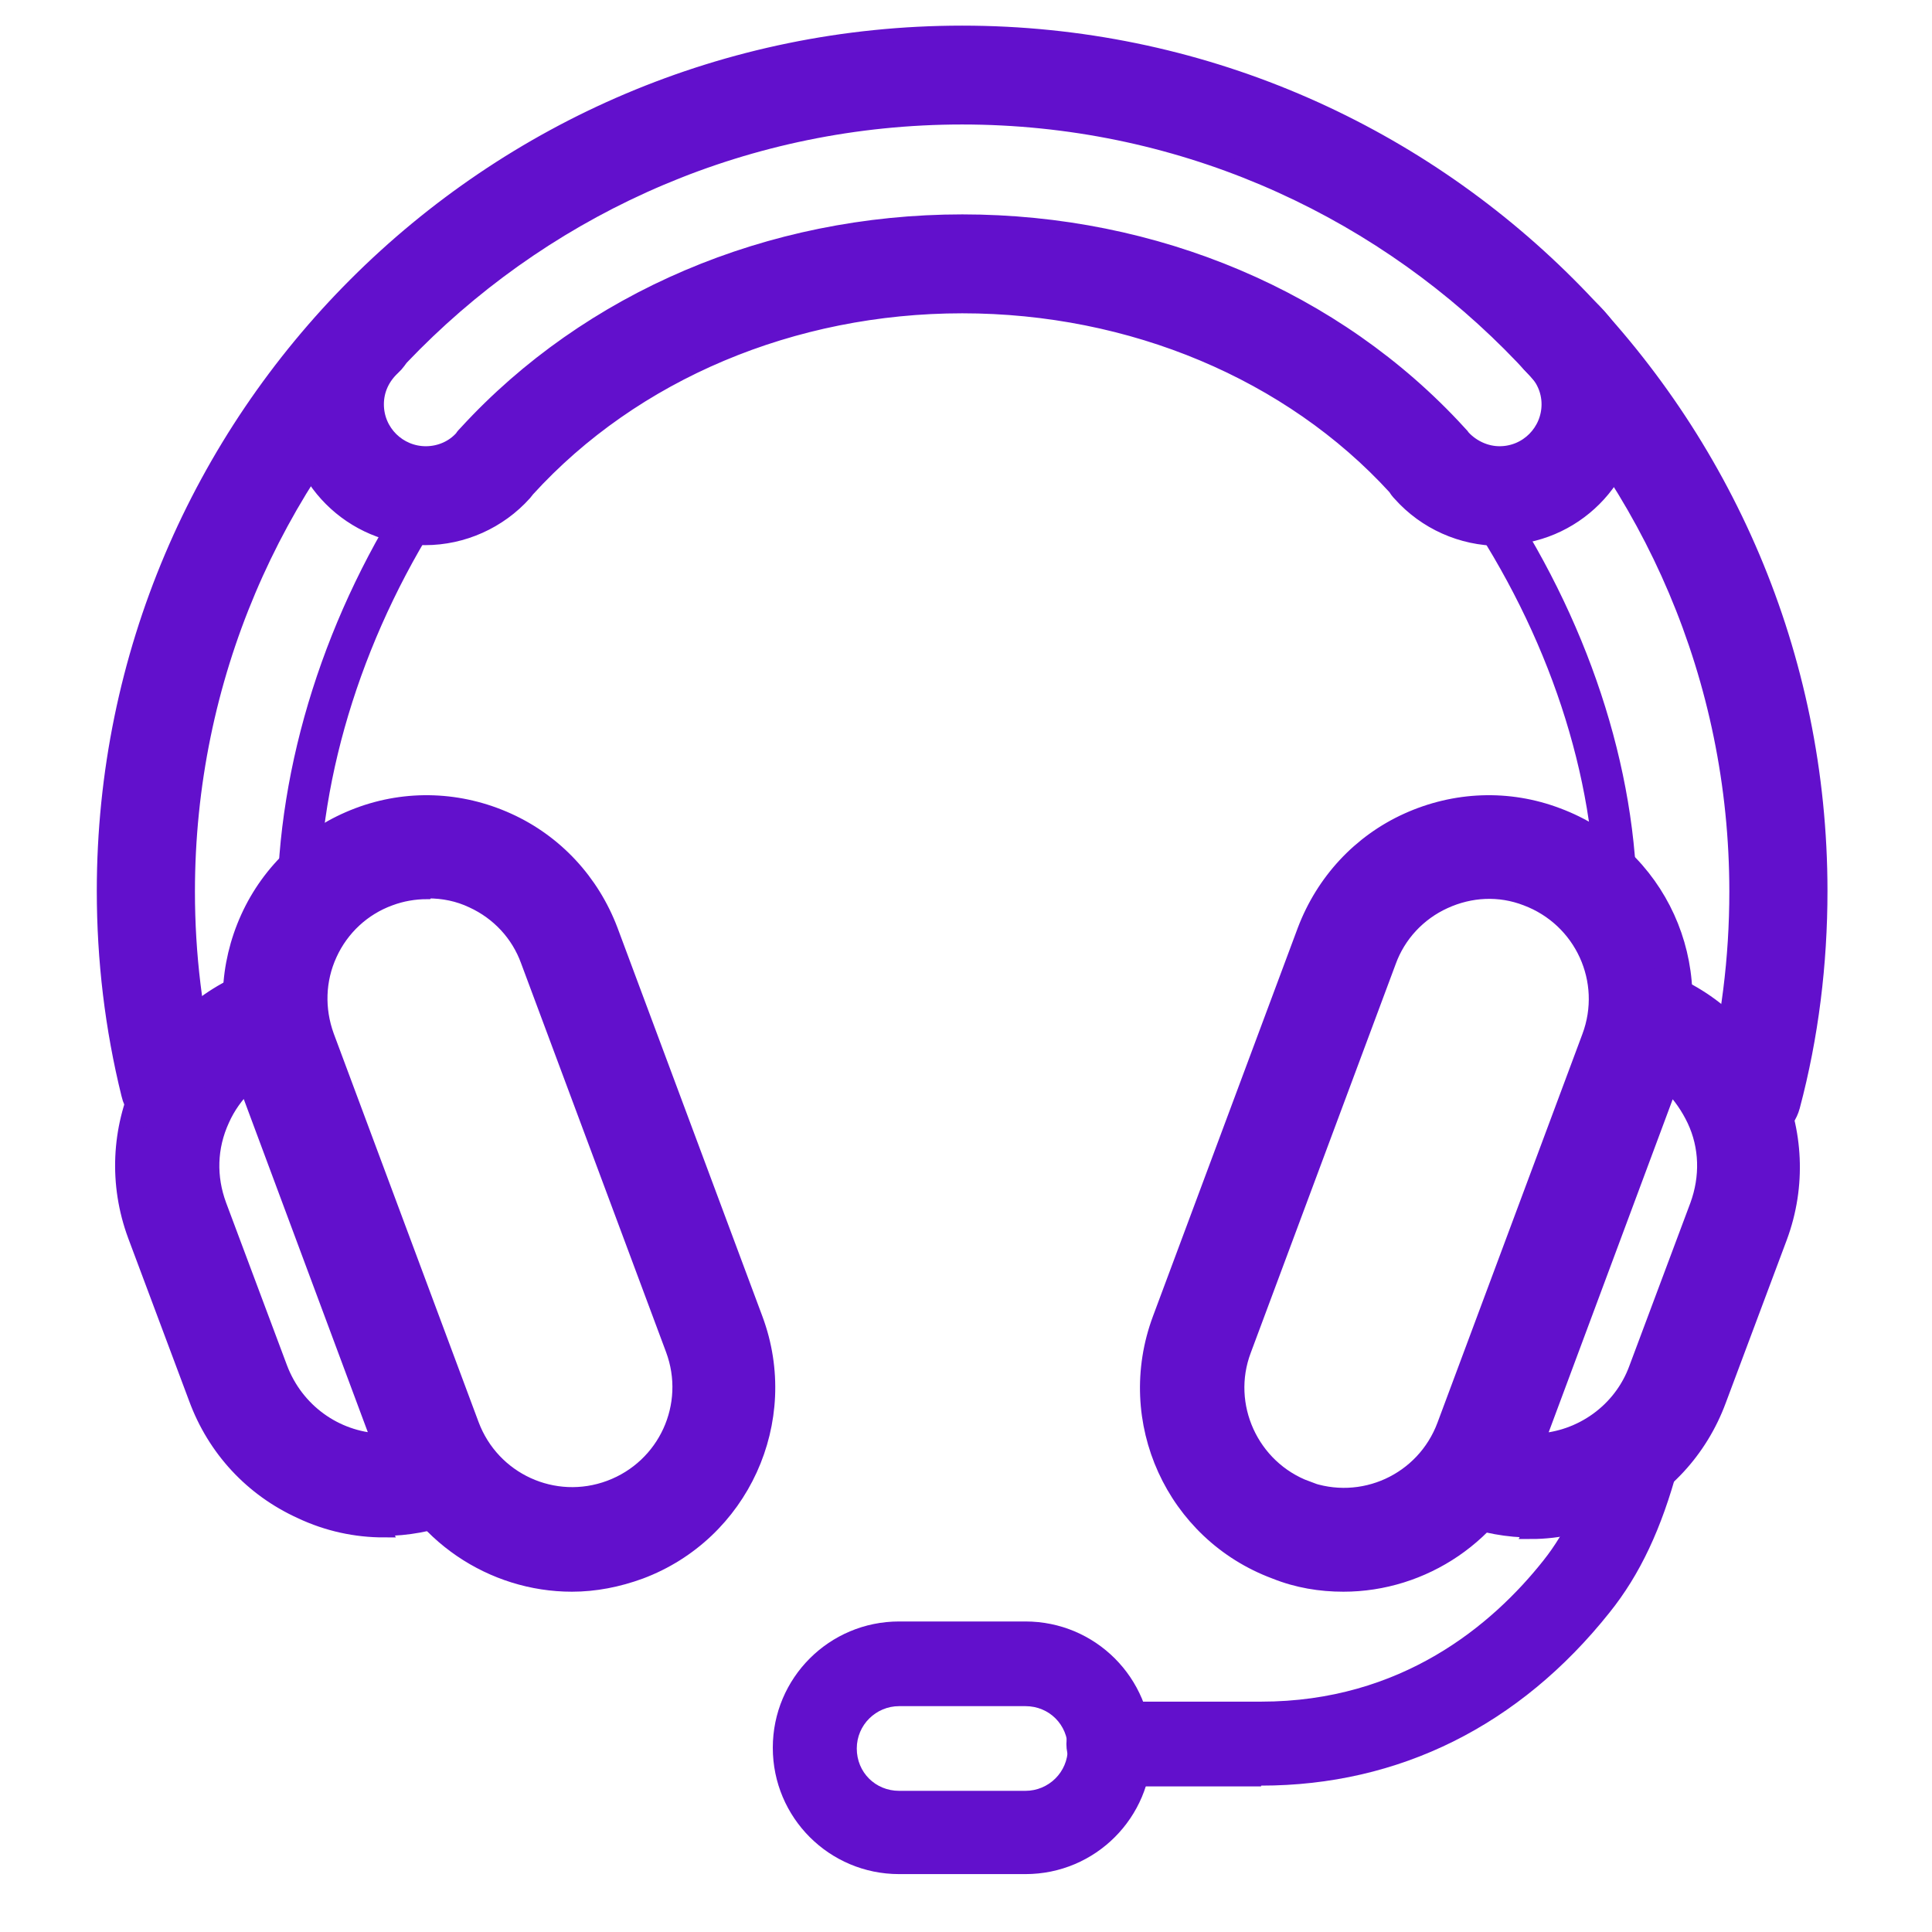 <svg xmlns="http://www.w3.org/2000/svg" width="30" height="30" viewBox="0 0 30 30" fill="none"><path d="M8.881 24.601C7.646 24.601 6.481 23.839 6.019 22.616L3.769 16.581C3.481 15.82 3.516 14.989 3.85 14.251C4.185 13.512 4.796 12.947 5.558 12.658C6.32 12.37 7.15 12.404 7.889 12.739C8.627 13.073 9.193 13.685 9.481 14.447L11.731 20.481C12.319 22.062 11.512 23.816 9.943 24.404C9.596 24.531 9.239 24.601 8.881 24.601ZM6.631 13.847C6.435 13.847 6.239 13.881 6.054 13.95C5.639 14.101 5.304 14.412 5.12 14.816C4.935 15.22 4.923 15.67 5.073 16.085L7.323 22.12C7.646 22.985 8.604 23.424 9.469 23.101C10.335 22.777 10.773 21.82 10.45 20.954L8.2 14.92C8.05 14.504 7.739 14.17 7.335 13.985C7.116 13.881 6.885 13.835 6.643 13.835L6.631 13.847Z" fill="#6210CC" stroke="#6210CC" stroke-width="0.23" stroke-miterlimit="10"></path><path d="M5.964 23.758C5.526 23.758 5.087 23.665 4.672 23.469C3.91 23.123 3.334 22.5 3.045 21.715L2.099 19.188C1.499 17.573 2.318 15.773 3.934 15.173C4.291 15.035 4.695 15.219 4.822 15.577L7.464 22.65C7.534 22.823 7.522 23.008 7.441 23.181C7.36 23.342 7.222 23.481 7.049 23.538C6.691 23.665 6.322 23.735 5.953 23.735L5.964 23.758ZM3.818 16.858C3.668 17.008 3.541 17.181 3.449 17.388C3.253 17.815 3.241 18.277 3.403 18.715L4.349 21.242C4.603 21.912 5.214 22.338 5.884 22.373L3.83 16.858H3.818Z" fill="#6210CC" stroke="#6210CC" stroke-width="0.23" stroke-miterlimit="10"></path><path d="M20.86 24.601C20.503 24.601 20.145 24.543 19.799 24.404C18.218 23.816 17.422 22.062 18.01 20.481L20.26 14.447C20.549 13.685 21.114 13.073 21.852 12.739C22.591 12.404 23.422 12.37 24.183 12.658C25.764 13.247 26.56 15.001 25.972 16.581L23.722 22.616C23.26 23.839 22.095 24.601 20.86 24.601ZM20.283 23.112C21.149 23.435 22.106 22.997 22.429 22.131L24.679 16.097C25.003 15.231 24.564 14.274 23.699 13.95C23.283 13.789 22.833 13.812 22.429 13.997C22.026 14.181 21.714 14.516 21.564 14.931L19.314 20.966C18.991 21.82 19.429 22.789 20.295 23.112H20.283Z" fill="#6210CC" stroke="#6210CC" stroke-width="0.23" stroke-miterlimit="10"></path><path d="M23.783 23.76C23.413 23.76 23.044 23.691 22.687 23.564C22.514 23.495 22.375 23.368 22.294 23.206C22.213 23.033 22.213 22.848 22.271 22.675L24.913 15.602C25.052 15.245 25.444 15.06 25.802 15.198C27.417 15.798 28.237 17.598 27.637 19.214L26.691 21.741C26.402 22.525 25.825 23.148 25.064 23.495C24.648 23.679 24.21 23.783 23.771 23.783L23.783 23.76ZM25.929 16.86L23.875 22.375C24.544 22.341 25.167 21.914 25.41 21.245L26.356 18.718C26.517 18.279 26.506 17.806 26.31 17.391C26.217 17.195 26.09 17.01 25.94 16.86H25.929Z" fill="#6210CC" stroke="#6210CC" stroke-width="0.23" stroke-miterlimit="10"></path><path d="M27.217 17.689C27.217 17.689 27.113 17.689 27.056 17.666C26.709 17.573 26.502 17.215 26.582 16.869C26.836 15.889 26.963 14.873 26.963 13.846C26.963 7.212 21.575 1.823 14.94 1.823C8.306 1.823 2.917 7.212 2.917 13.846C2.917 14.816 3.033 15.773 3.263 16.696C3.344 17.042 3.136 17.4 2.779 17.481C2.433 17.562 2.075 17.354 1.994 16.996C1.74 15.969 1.613 14.908 1.613 13.835C1.613 6.485 7.59 0.508 14.94 0.508C22.29 0.508 28.267 6.485 28.267 13.835C28.267 14.966 28.129 16.096 27.84 17.181C27.759 17.481 27.494 17.666 27.206 17.666L27.217 17.689Z" fill="#6210CC" stroke="#6210CC" stroke-width="0.22" stroke-miterlimit="10"></path><path d="M4.305 14.113C4.305 11.874 5.055 9.497 6.428 7.443C6.532 7.293 6.728 7.247 6.878 7.351C7.028 7.455 7.074 7.651 6.97 7.801C5.666 9.762 4.951 12.001 4.951 14.113" fill="#6210CC"></path><path d="M24.774 14.111C24.774 12.057 24.048 9.853 22.721 7.903C22.617 7.753 22.663 7.557 22.801 7.453C22.951 7.349 23.148 7.395 23.251 7.534C24.648 9.588 25.421 11.918 25.421 14.111" fill="#6210CC"></path><path d="M19.582 27.739H17.216C16.859 27.739 16.559 27.45 16.559 27.081C16.559 26.712 16.847 26.423 17.216 26.423H19.582C21.762 26.423 23.17 25.235 23.966 24.231C24.324 23.781 24.578 23.227 24.797 22.454C24.889 22.108 25.247 21.9 25.593 21.993C25.939 22.085 26.147 22.443 26.055 22.789C25.801 23.735 25.466 24.45 24.993 25.039C23.597 26.793 21.728 27.727 19.582 27.727V27.739Z" fill="#6210CC"></path><path d="M23.285 8.366C22.697 8.366 22.131 8.113 21.739 7.674C21.704 7.639 21.681 7.605 21.658 7.57C20.031 5.793 17.574 4.755 14.943 4.755C12.312 4.755 9.843 5.793 8.193 7.605L8.147 7.663C7.754 8.101 7.189 8.355 6.601 8.355C5.458 8.355 4.535 7.432 4.535 6.289C4.535 5.701 4.789 5.136 5.227 4.743C5.493 4.501 5.908 4.524 6.151 4.789C6.393 5.055 6.37 5.47 6.104 5.713C5.943 5.863 5.851 6.059 5.851 6.278C5.851 6.705 6.197 7.039 6.612 7.039C6.831 7.039 7.039 6.947 7.177 6.786C7.177 6.774 7.224 6.728 7.235 6.716C9.139 4.639 11.943 3.439 14.943 3.439C17.943 3.439 20.747 4.628 22.651 6.705L22.235 7.224L22.72 6.786C22.87 6.947 23.078 7.039 23.285 7.039C23.712 7.039 24.047 6.693 24.047 6.278C24.047 6.059 23.954 5.863 23.793 5.713C23.527 5.47 23.504 5.055 23.747 4.789C23.989 4.524 24.404 4.501 24.67 4.743C25.108 5.136 25.362 5.701 25.362 6.289C25.362 7.432 24.439 8.355 23.297 8.355L23.285 8.366Z" fill="#6210CC" stroke="#6210CC" stroke-width="0.22" stroke-miterlimit="10"></path><path d="M15.923 29.101H13.962C12.877 29.101 12 28.224 12 27.139C12 26.055 12.877 25.178 13.962 25.178H15.923C17.008 25.178 17.885 26.055 17.885 27.139C17.885 28.224 17.008 29.101 15.923 29.101ZM13.962 26.493C13.604 26.493 13.304 26.782 13.304 27.151C13.304 27.52 13.592 27.808 13.962 27.808H15.923C16.281 27.808 16.581 27.52 16.581 27.151C16.581 26.782 16.292 26.493 15.923 26.493H13.962Z" fill="#6210CC"></path></svg>